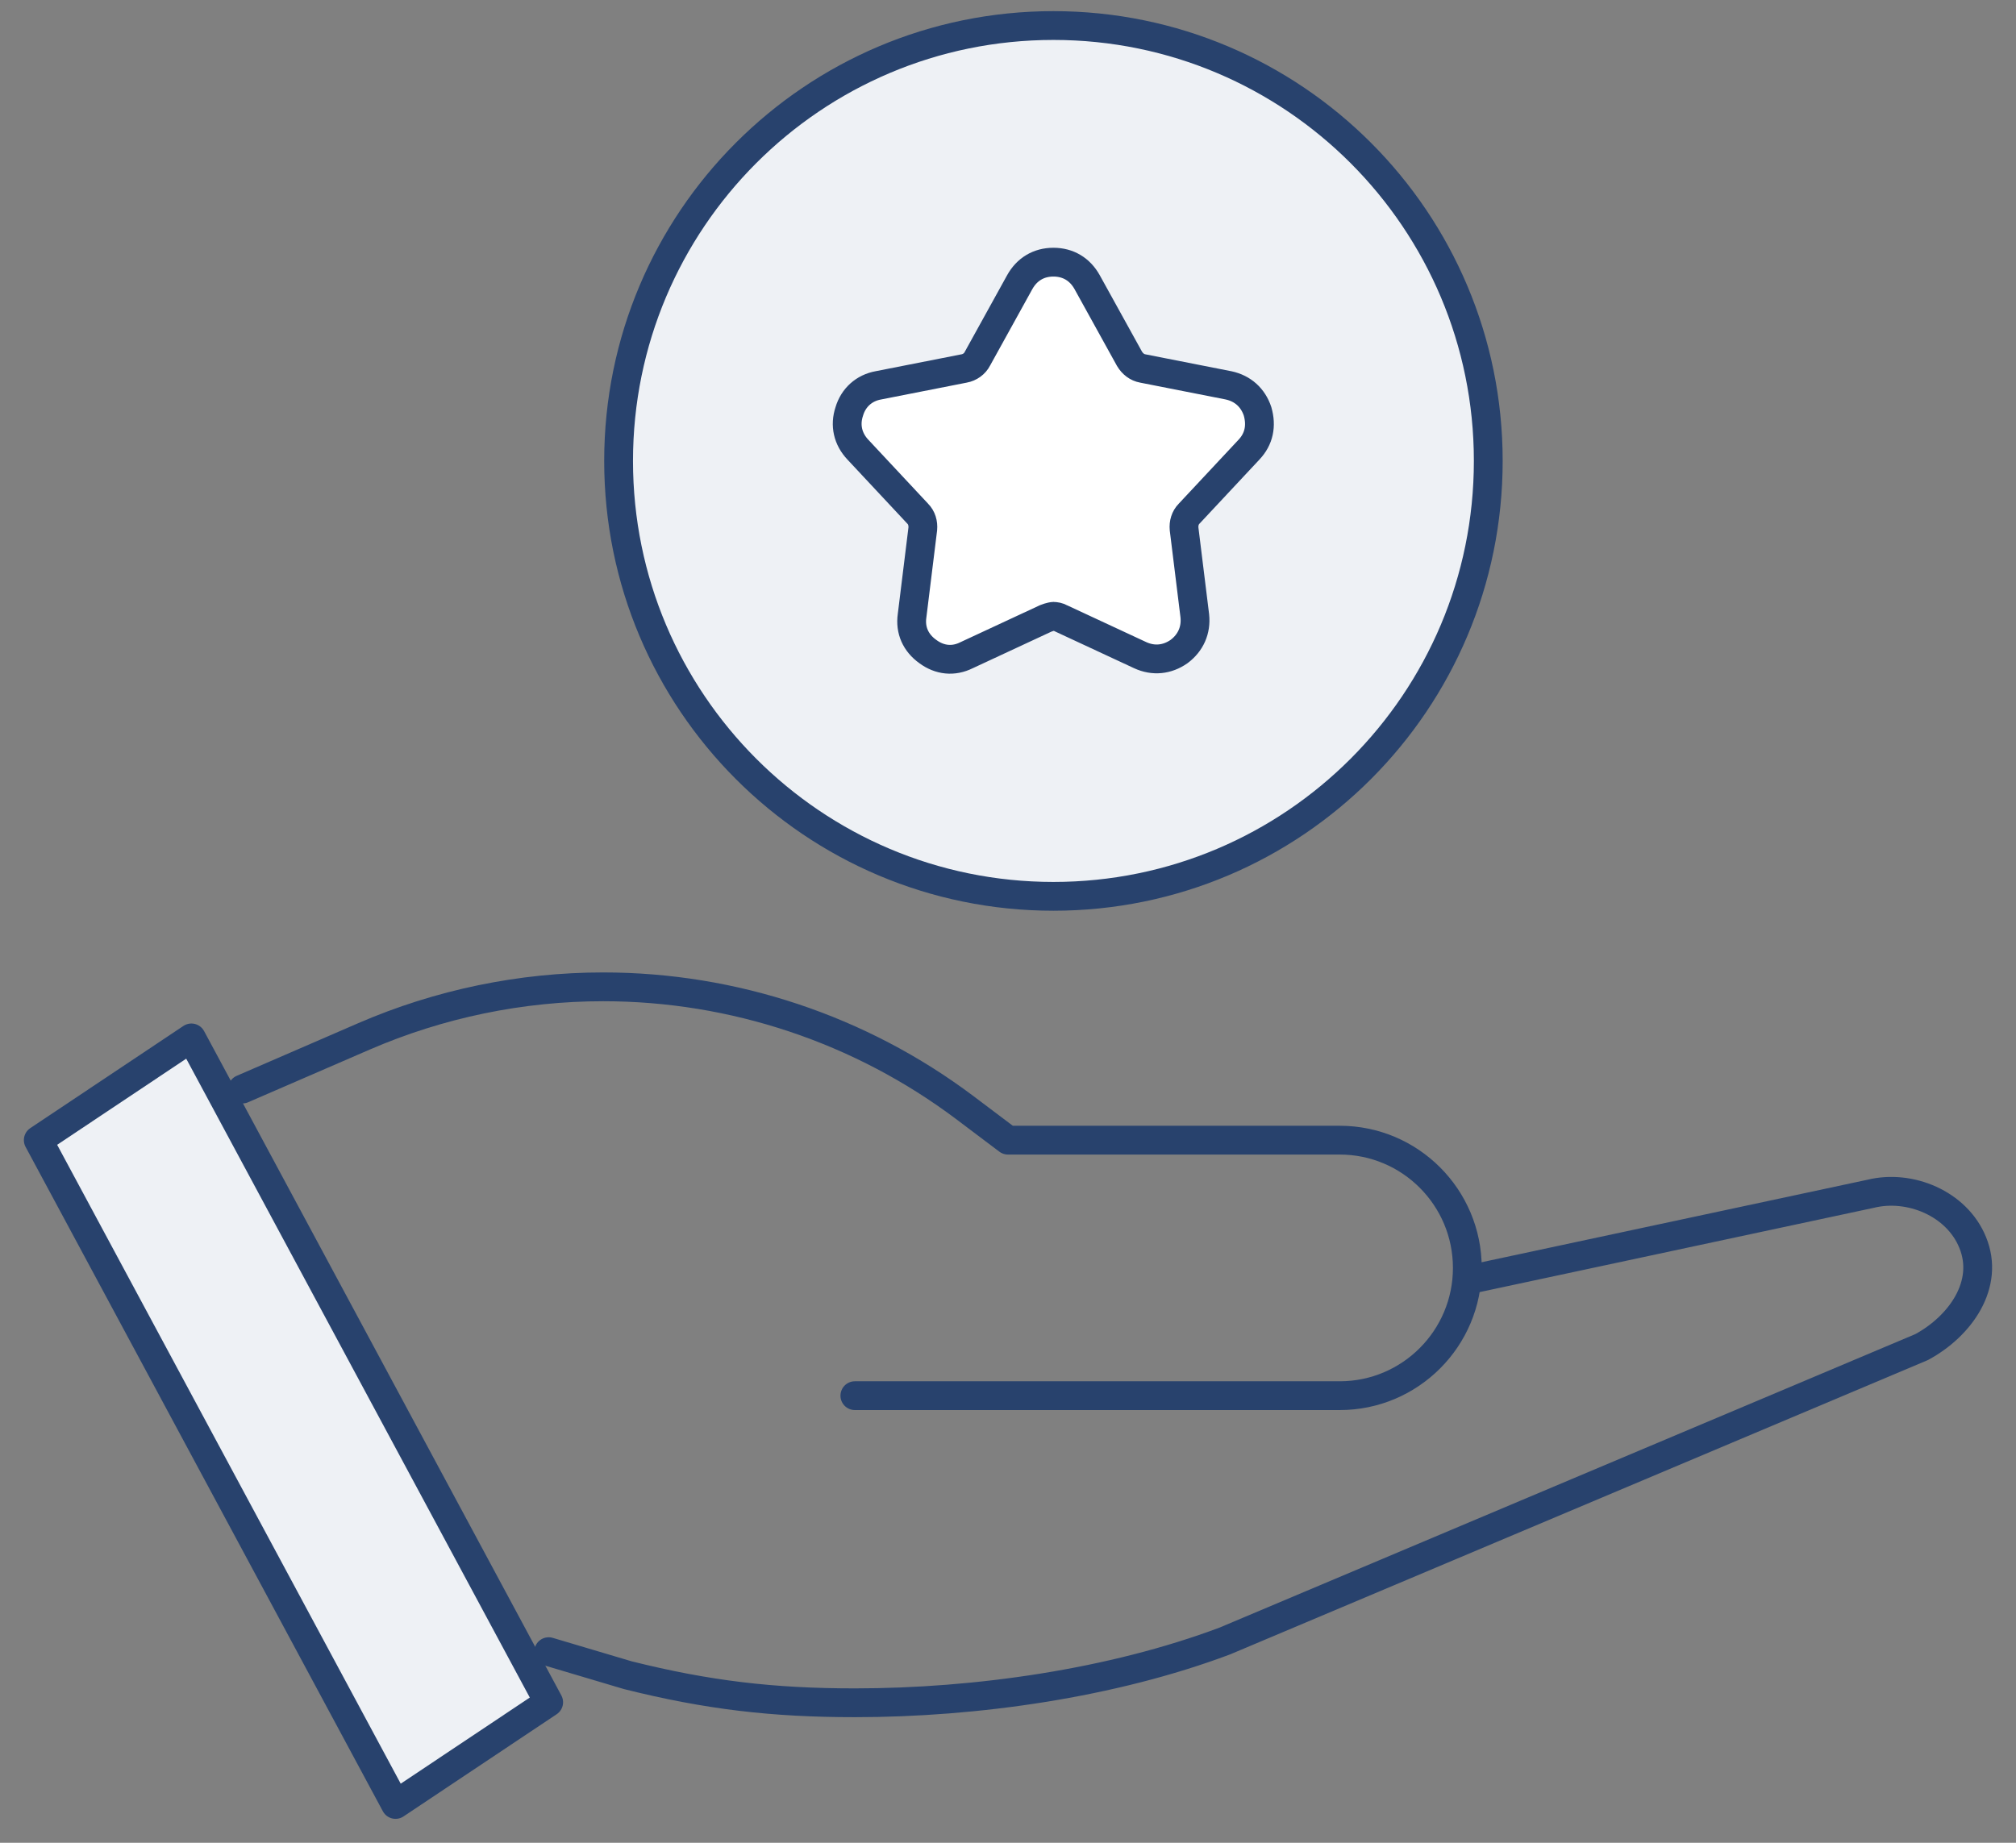<svg width="70" height="64" viewBox="0 0 70 64" fill="none" xmlns="http://www.w3.org/2000/svg">
<rect x="0" y="0" width="70" height="64" fill="#808080" stroke="none"/>
<g clipPath="url(#clip0_1802_49341)">
<path d="M51.091 44.425L64.95 41.461C66.314 41.124 67.945 41.798 68.494 43.147C69.096 44.602 68.069 46.058 66.722 46.785L42.532 56.991C38.615 58.464 33.884 59.138 29.684 59.138C26.831 59.138 24.562 58.872 21.798 58.18L19.051 57.363" stroke="#28426D" stroke-linecap="round" stroke-linejoin="round"/>
<path d="M19.051 59.12L13.734 62.669L1.329 39.596L6.646 36.047L19.051 59.12Z" fill="#EEF1F5" stroke="#28426D" stroke-linecap="round" stroke-linejoin="round"/>
<path d="M29.683 48.472H46.519C48.964 48.472 50.949 46.484 50.949 44.035C50.949 41.586 48.964 39.598 46.519 39.598H35L33.493 38.462C29.878 35.746 25.466 34.273 20.947 34.273C18.093 34.273 15.258 34.859 12.635 35.995L8.417 37.823" stroke="#28426D" stroke-linecap="round" stroke-linejoin="round"/>
<path d="M36.577 31.13C44.916 31.13 51.676 24.36 51.676 16.008C51.676 7.657 44.916 0.887 36.577 0.887C28.238 0.887 21.479 7.657 21.479 16.008C21.479 24.36 28.238 31.13 36.577 31.13Z" fill="#EEF1F5" stroke="#28426D" stroke-miterlimit="10"/>
<path fill-rule="evenodd" clip-rule="evenodd" d="M36.56 21.405C36.648 21.405 36.755 21.423 36.843 21.476L39.59 22.754C40.051 22.967 40.529 22.914 40.937 22.63C41.344 22.328 41.539 21.884 41.486 21.387L41.114 18.37C41.096 18.175 41.15 17.98 41.291 17.838L43.365 15.619C43.719 15.246 43.808 14.785 43.666 14.288C43.507 13.809 43.152 13.489 42.656 13.383L39.679 12.797C39.484 12.762 39.324 12.637 39.218 12.46L37.747 9.798C37.499 9.354 37.091 9.105 36.577 9.105C36.063 9.105 35.656 9.354 35.408 9.798L33.937 12.46C33.848 12.637 33.671 12.762 33.476 12.797L30.499 13.383C30.003 13.472 29.631 13.809 29.489 14.288C29.329 14.767 29.436 15.246 29.79 15.619L31.863 17.838C32.005 17.98 32.058 18.175 32.041 18.37L31.669 21.387C31.598 21.884 31.793 22.328 32.218 22.63C32.626 22.931 33.104 22.985 33.565 22.754L36.312 21.476C36.312 21.476 36.489 21.405 36.595 21.405H36.56Z" fill="white" stroke="#28426D" stroke-miterlimit="10"/>
</g>
<defs>
<clipPath id="clip0_1802_49341">
<rect width="70" height="64" fill="white"/>
</clipPath>
</defs>
</svg>
